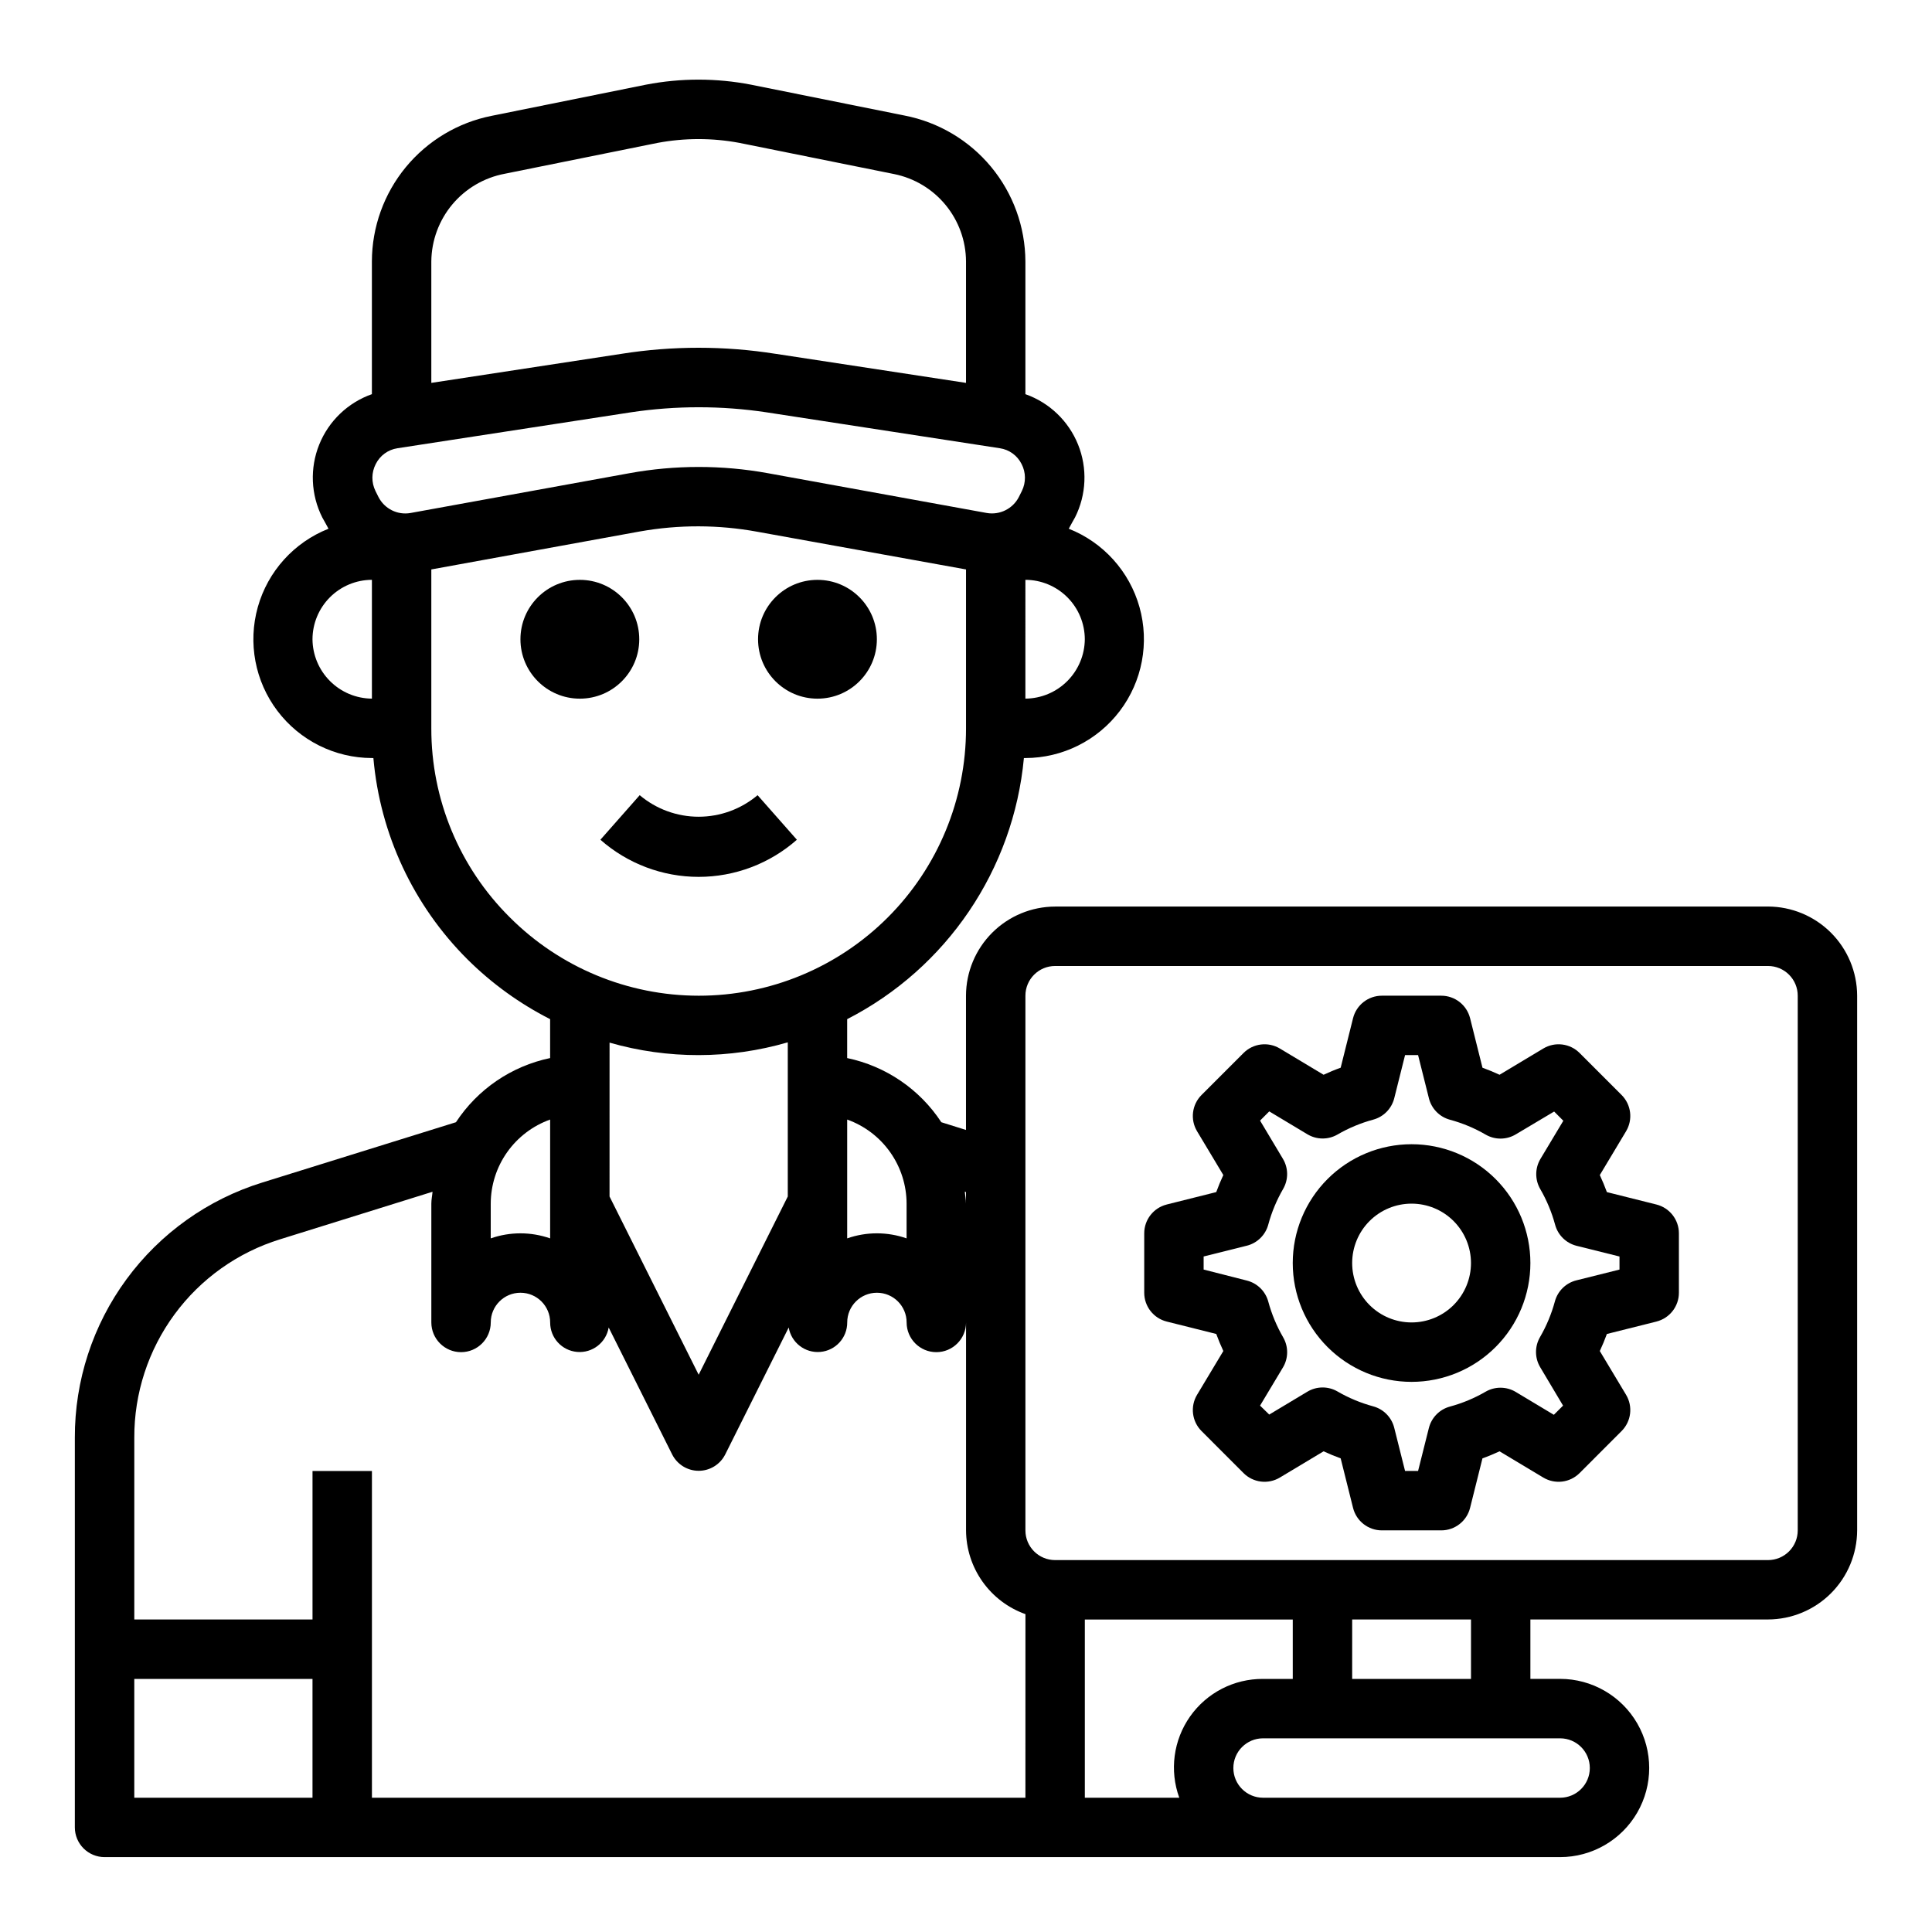 <?xml version="1.0" encoding="UTF-8"?>
<!-- Uploaded to: SVG Repo, www.svgrepo.com, Generator: SVG Repo Mixer Tools -->
<svg fill="#000000" width="800px" height="800px" version="1.1" viewBox="144 144 512 512" xmlns="http://www.w3.org/2000/svg">
 <g>
  <path d="m313.41 313.41c0 8.695-7.051 15.742-15.742 15.742-8.695 0-15.746-7.047-15.746-15.742s7.051-15.742 15.746-15.742c8.691 0 15.742 7.047 15.742 15.742"/>
  <path d="m376.38 313.41c0 8.695-7.051 15.742-15.746 15.742-8.695 0-15.742-7.047-15.742-15.742s7.047-15.742 15.742-15.742c8.695 0 15.746 7.047 15.746 15.742"/>
  <path d="m355.18 366.54-10.414-11.809c-4.371 3.688-9.902 5.711-15.621 5.711-5.715 0-11.246-2.023-15.617-5.711l-10.414 11.809c7.191 6.34 16.445 9.84 26.031 9.84 9.59 0 18.844-3.5 26.035-9.84z"/>
  <path d="m612.54 384.25h-188.93c-6.258 0.02-12.254 2.512-16.676 6.938-4.426 4.426-6.922 10.422-6.938 16.68v35.582l-6.535-2.047c-5.738-8.75-14.715-14.863-24.953-17.004v-10.312c26.414-13.539 44.082-39.641 46.836-69.195h0.395c9.84-0.023 19.102-4.648 25.039-12.5 5.934-7.848 7.856-18.02 5.199-27.496-2.66-9.473-9.594-17.16-18.746-20.777 0.234-0.473 1.652-2.992 1.652-2.992l0.004 0.004c3.031-6.023 3.328-13.055 0.812-19.309-2.519-6.254-7.602-11.121-13.961-13.363v-35.188c-0.039-9.156-3.254-18.012-9.098-25.062-5.844-7.047-13.953-11.852-22.941-13.59l-40.699-8.184c-9.176-1.773-18.609-1.773-27.785 0l-40.934 8.266h-0.004c-8.926 1.777-16.965 6.59-22.75 13.621-5.781 7.031-8.953 15.848-8.973 24.949v35.188c-6.359 2.242-11.441 7.109-13.961 13.363-2.516 6.254-2.219 13.285 0.812 19.309 0 0 1.418 2.519 1.652 2.992l0.004-0.004c-9.152 3.617-16.086 11.305-18.746 20.777-2.656 9.477-0.734 19.648 5.199 27.496 5.938 7.852 15.199 12.477 25.039 12.5h0.395c1.77 20.176 10.605 39.078 24.953 53.371 6.426 6.383 13.812 11.719 21.883 15.824v10.312c-10.238 2.141-19.215 8.254-24.953 17.004l-51.324 15.98c-14.43 4.469-27.039 13.453-35.98 25.625s-13.742 26.891-13.695 41.996v103.28c0 2.086 0.832 4.09 2.309 5.566 1.477 1.473 3.477 2.305 5.566 2.305h385.73c8.438 0 16.234-4.504 20.453-11.809 4.219-7.309 4.219-16.309 0-23.617-4.219-7.305-12.016-11.809-20.453-11.809h-7.871v-15.742h62.977c6.258-0.02 12.254-2.512 16.68-6.938 4.422-4.426 6.918-10.422 6.938-16.68v-141.7c-0.02-6.258-2.516-12.254-6.938-16.68-4.426-4.426-10.422-6.918-16.68-6.938zm-196.8-86.59c4.172 0.012 8.168 1.672 11.121 4.625 2.949 2.949 4.609 6.945 4.625 11.117-0.031 4.168-1.703 8.152-4.648 11.098-2.945 2.945-6.93 4.617-11.098 4.644zm-173.18 31.484c-4.168-0.027-8.152-1.699-11.098-4.644-2.949-2.945-4.617-6.93-4.648-11.098 0.016-4.172 1.676-8.168 4.625-11.117 2.953-2.953 6.949-4.613 11.121-4.625zm157.44 130.76v3.07c0-1.102-0.234-2.125-0.316-3.148zm-15.746 3.07v9.211-0.004c-5.098-1.781-10.648-1.781-15.742 0v-31.488c4.598 1.645 8.574 4.664 11.391 8.652 2.82 3.984 4.34 8.746 4.352 13.629zm-125.95-249.7c0.051-5.523 2.019-10.859 5.562-15.094 3.547-4.234 8.453-7.106 13.883-8.129l40.539-8.188c7.156-1.336 14.496-1.336 21.648 0l41.012 8.266h0.004c5.352 1.082 10.168 3.973 13.637 8.188 3.473 4.215 5.383 9.496 5.414 14.957v32.195l-50.539-7.715v0.004c-13.484-2.129-27.215-2.129-40.699 0l-50.461 7.711zm-14.012 62.426-0.789-1.574h0.004c-1.117-2.266-1.09-4.926 0.078-7.164 1.121-2.242 3.266-3.801 5.746-4.172l61.875-9.523c11.898-1.785 23.996-1.785 35.895 0l61.875 9.523c2.481 0.371 4.625 1.93 5.746 4.172 1.168 2.238 1.195 4.898 0.078 7.164l-0.789 1.574h0.004c-1.602 3.121-5.043 4.844-8.504 4.25l-58.016-10.547c-12.129-2.203-24.555-2.203-36.684 0l-58.016 10.547c-3.461 0.613-6.914-1.113-8.504-4.25zm34.793 111.39h0.004c-13.336-13.246-20.816-31.273-20.785-50.066v-42.117l55.34-10.078v0.004c10.262-1.824 20.766-1.797 31.016 0.078l55.344 9.996v42.117c0.012 18.789-7.445 36.816-20.73 50.105-13.285 13.289-31.309 20.754-50.102 20.746s-36.809-7.484-50.082-20.785zm73.684 33.141v40.855l-23.617 47.23-23.617-47.23 0.004-40.777c15.434 4.434 31.812 4.406 47.23-0.078zm-78.719 42.746c0.012-4.883 1.531-9.645 4.348-13.629 2.82-3.988 6.797-7.008 11.395-8.652v31.488c-5.094-1.781-10.648-1.781-15.742 0zm-47.234 157.44h-47.23v-31.488h47.23zm188.93 0h-173.18v-86.59h-15.746v39.359h-47.23v-48.176c-0.043-11.75 3.688-23.203 10.648-32.672 6.957-9.469 16.777-16.449 28.004-19.914l40.383-12.594c-0.078 1.023-0.316 2.047-0.316 3.148v31.488-0.004c0 4.348 3.527 7.875 7.875 7.875 4.348 0 7.871-3.527 7.871-7.875 0-4.348 3.523-7.871 7.871-7.871 4.348 0 7.871 3.523 7.871 7.871-0.016 4.066 3.09 7.465 7.141 7.812 4.047 0.352 7.688-2.465 8.367-6.473l16.848 33.691c1.348 2.629 4.051 4.285 7.004 4.285 2.957 0 5.66-1.656 7.008-4.285l16.848-33.691c0.68 4.008 4.32 6.824 8.367 6.473 4.051-0.348 7.156-3.746 7.141-7.812 0-4.348 3.523-7.871 7.871-7.871 4.348 0 7.871 3.523 7.871 7.871 0 4.348 3.523 7.875 7.871 7.875s7.875-3.527 7.875-7.875v55.105c0.023 4.871 1.547 9.613 4.367 13.586 2.816 3.973 6.789 6.981 11.375 8.613zm40.777 0h-25.031v-47.23h55.105v15.742h-7.875c-7.684-0.051-14.902 3.664-19.332 9.941-4.426 6.281-5.496 14.328-2.867 21.547zm100.92-15.742c4.348 0 7.875 3.523 7.875 7.871 0 4.348-3.527 7.871-7.875 7.871h-78.719c-4.348 0-7.871-3.523-7.871-7.871 0-4.348 3.523-7.871 7.871-7.871zm-55.105-15.742 0.004-15.746h31.488v15.742zm118.08-39.359v-0.004c0 2.09-0.828 4.09-2.305 5.566-1.477 1.477-3.477 2.305-5.566 2.305h-188.93c-4.348 0-7.871-3.523-7.871-7.871v-141.7c0-4.348 3.523-7.871 7.871-7.871h188.93c2.09 0 4.09 0.828 5.566 2.305 1.477 1.477 2.305 3.477 2.305 5.566z"/>
  <path d="m582.97 463.21-13.129-3.289c-0.562-1.531-1.188-3.039-1.875-4.519l6.957-11.602v-0.004c1.859-3.094 1.371-7.055-1.18-9.609l-11.133-11.133c-2.551-2.555-6.519-3.047-9.617-1.188l-11.594 6.957c-1.48-0.684-2.984-1.309-4.527-1.867l-3.281-13.121h-0.004c-0.875-3.504-4.023-5.965-7.637-5.965h-15.742c-3.613 0-6.762 2.461-7.637 5.965l-3.281 13.121c-1.574 0.559-3.047 1.18-4.527 1.867l-11.594-6.957c-3.102-1.859-7.066-1.367-9.621 1.188l-11.133 11.133c-2.551 2.555-3.035 6.516-1.18 9.609l6.957 11.602c-0.691 1.48-1.316 2.984-1.875 4.519l-13.129 3.289 0.004 0.004c-3.504 0.879-5.961 4.023-5.961 7.637v15.742c0 3.613 2.457 6.758 5.961 7.637l13.129 3.289c0.559 1.527 1.18 3.039 1.875 4.519l-6.957 11.594-0.004 0.004c-1.855 3.094-1.371 7.055 1.18 9.609l11.133 11.141c2.555 2.555 6.519 3.047 9.621 1.188l11.594-6.957c1.48 0.684 2.984 1.309 4.527 1.867l3.281 13.121c0.875 3.504 4.023 5.965 7.637 5.965h15.742c3.613 0 6.762-2.461 7.637-5.965l3.281-13.121c1.574-0.559 3.047-1.18 4.527-1.867l11.594 6.957h0.004c3.098 1.859 7.066 1.367 9.617-1.188l11.133-11.141c2.551-2.555 3.039-6.516 1.18-9.609l-6.957-11.594c0.691-1.48 1.316-2.992 1.875-4.519l13.129-3.289v-0.004c3.5-0.879 5.957-4.023 5.957-7.637v-15.742c0-3.613-2.457-6.758-5.957-7.637zm-9.785 17.238-11.438 2.859c-2.773 0.695-4.953 2.836-5.691 5.598-0.898 3.305-2.219 6.481-3.938 9.445-1.434 2.481-1.41 5.543 0.062 7.996l6.047 10.156-2.441 2.434-10.094-6.055h0.004c-2.457-1.473-5.519-1.5-8-0.062-2.961 1.719-6.137 3.043-9.445 3.938-2.762 0.742-4.898 2.926-5.59 5.699l-2.856 11.367h-3.449l-2.867-11.43c-0.688-2.773-2.828-4.957-5.59-5.699-3.305-0.895-6.481-2.219-9.445-3.938-2.477-1.438-5.543-1.414-7.996 0.062l-10.094 6.055-2.434-2.371 6.055-10.102v0.004c1.477-2.457 1.5-5.519 0.062-8-1.715-2.965-3.039-6.141-3.934-9.445-0.742-2.762-2.922-4.902-5.691-5.598l-11.445-2.914v-3.465l11.438-2.859v0.004c2.769-0.695 4.949-2.836 5.691-5.598 0.895-3.305 2.219-6.481 3.934-9.445 1.438-2.481 1.414-5.543-0.062-7.996l-6.047-10.117 2.434-2.441 10.102 6.062c2.453 1.473 5.519 1.5 7.996 0.062 2.965-1.719 6.141-3.043 9.449-3.938 2.758-0.742 4.898-2.926 5.586-5.699l2.859-11.406h3.449l2.867 11.43h-0.004c0.691 2.773 2.828 4.957 5.59 5.699 3.309 0.895 6.484 2.219 9.445 3.938 2.481 1.438 5.543 1.414 8-0.062l10.16-6.047 2.434 2.441-6.055 10.102c-1.473 2.453-1.496 5.516-0.062 7.996 1.719 2.965 3.043 6.141 3.938 9.445 0.738 2.762 2.918 4.902 5.691 5.598l11.375 2.836z"/>
  <path d="m518.08 447.23c-8.352 0-16.359 3.316-22.266 9.223-5.902 5.906-9.223 13.914-9.223 22.266s3.32 16.359 9.223 22.266c5.906 5.906 13.914 9.223 22.266 9.223s16.359-3.316 22.266-9.223 9.223-13.914 9.223-22.266-3.316-16.359-9.223-22.266-13.914-9.223-22.266-9.223zm0 47.23c-4.176 0-8.18-1.656-11.133-4.609-2.953-2.953-4.609-6.957-4.609-11.133s1.656-8.18 4.609-11.133c2.953-2.953 6.957-4.609 11.133-4.609s8.18 1.656 11.133 4.609c2.953 2.953 4.613 6.957 4.613 11.133s-1.66 8.18-4.613 11.133c-2.953 2.953-6.957 4.609-11.133 4.609z"/>
 </g>
</svg>